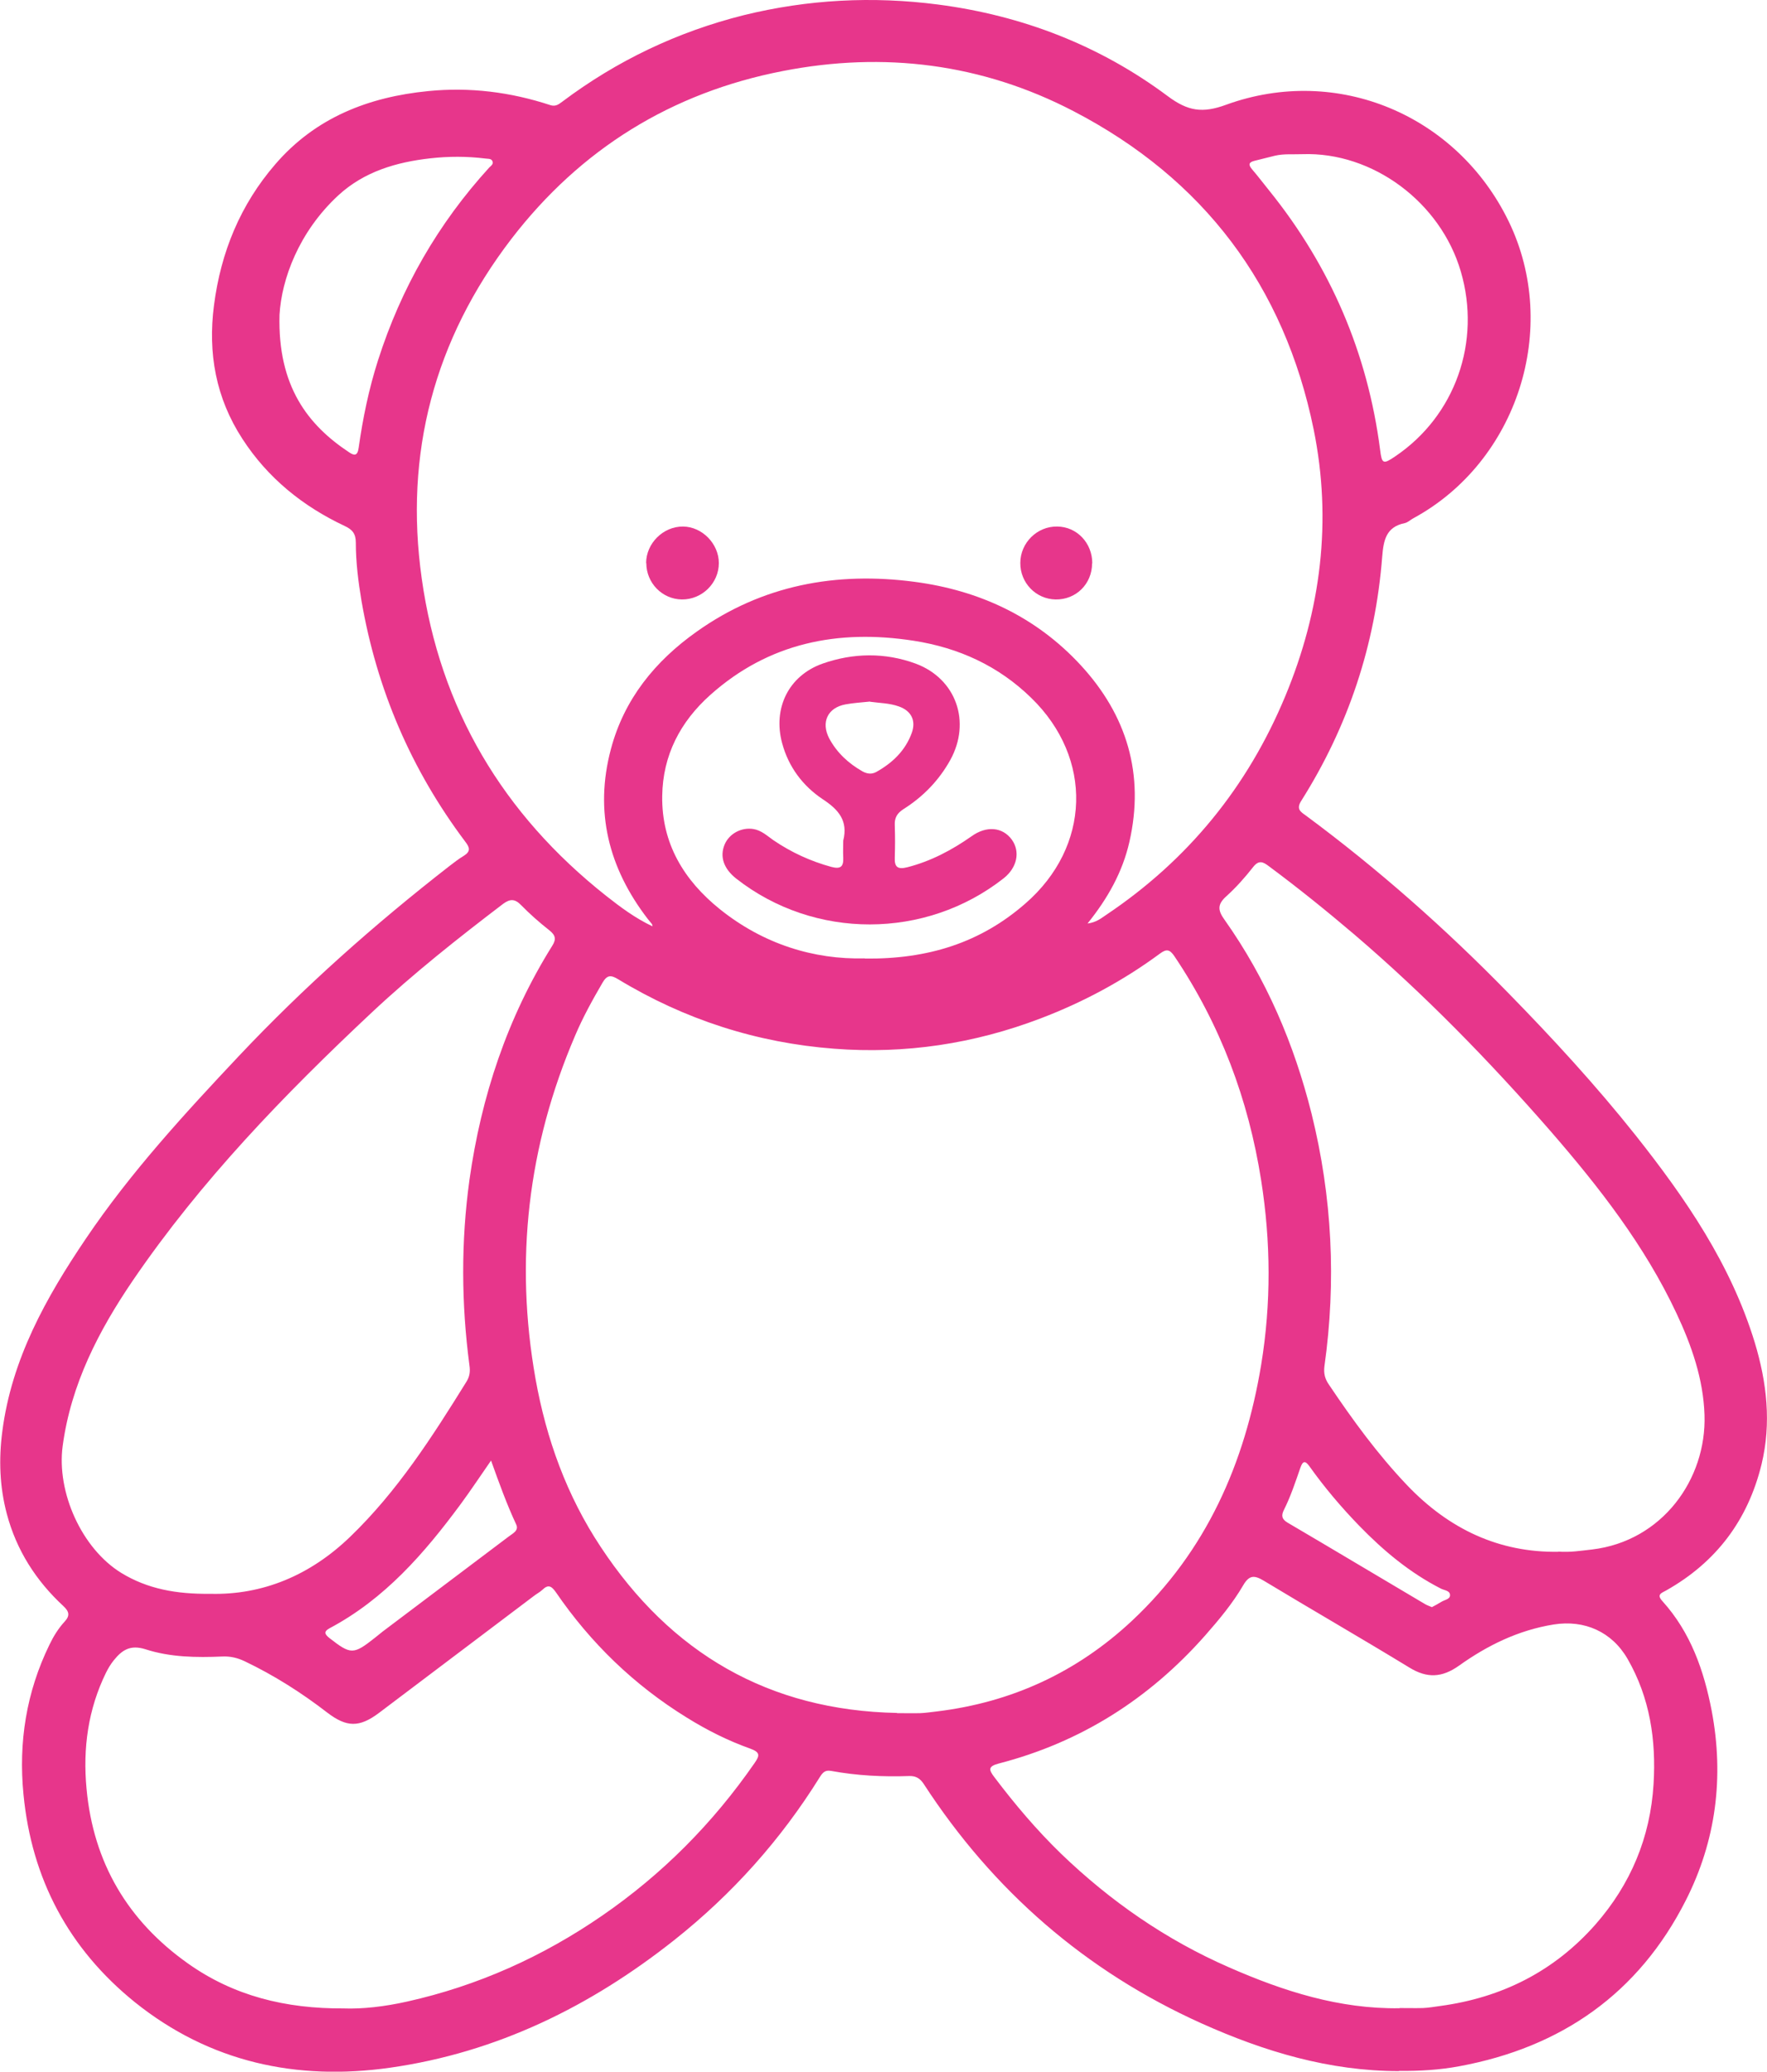<?xml version="1.0" encoding="UTF-8"?><svg id="Capa_2" xmlns="http://www.w3.org/2000/svg" viewBox="0 0 93.31 109.38"><defs><style>.cls-1{fill:#e7368b;}</style></defs><g id="MESA_2-1"><g><path class="cls-1" d="M73.88,109.35c-3.68,0-7.11-1.03-10.43-2.52-6.13-2.76-11.01-7.01-14.67-12.64-.19-.29-.41-.43-.76-.42-1.39,.05-2.77-.02-4.13-.27-.32-.06-.45,.09-.6,.33-2.06,3.31-4.62,6.17-7.67,8.59-4.44,3.52-9.39,5.95-15.02,6.75-4.92,.7-9.52-.28-13.48-3.46-3.49-2.82-5.45-6.5-5.88-10.97-.27-2.75,.15-5.4,1.37-7.9,.21-.44,.47-.86,.8-1.22,.29-.31,.25-.53-.06-.82-1.45-1.34-2.48-2.95-2.99-4.87-.38-1.43-.43-2.88-.24-4.34,.49-3.83,2.31-7.08,4.42-10.2,2.35-3.48,5.19-6.57,8.06-9.62,3.44-3.65,7.18-6.97,11.14-10.05,.25-.19,.49-.38,.76-.54,.36-.23,.31-.43,.07-.74-2.85-3.79-4.67-8.03-5.48-12.71-.17-1.02-.3-2.04-.3-3.08,0-.47-.18-.69-.59-.88-2.21-1.04-4.06-2.53-5.4-4.6-1.4-2.15-1.83-4.52-1.5-7.05,.36-2.8,1.39-5.31,3.24-7.45,2.12-2.46,4.92-3.55,8.07-3.86,2.2-.22,4.35,.05,6.45,.74,.28,.09,.44-.04,.63-.18,2.89-2.17,6.08-3.69,9.59-4.57C42.66-.03,46.08-.21,49.54,.24c4.45,.58,8.54,2.16,12.13,4.84,1.06,.79,1.83,.91,3.08,.45,5.87-2.13,12.19,.54,14.92,6.16,2.73,5.63,.46,12.69-5.03,15.67-.15,.08-.29,.22-.46,.26-.99,.2-1.12,.91-1.19,1.77-.36,4.65-1.79,8.96-4.28,12.9-.27,.43-.03,.57,.25,.77,3.81,2.82,7.36,5.96,10.67,9.35,2.36,2.41,4.64,4.89,6.74,7.53,2.64,3.33,5.03,6.81,6.29,10.93,.64,2.11,.89,4.27,.36,6.45-.72,2.94-2.39,5.16-5.03,6.65-.25,.14-.53,.21-.2,.57,1.49,1.65,2.19,3.66,2.6,5.79,.66,3.49,.23,6.86-1.37,10.01-2.49,4.91-6.56,7.75-11.94,8.75-1.06,.2-2.13,.26-3.2,.25Zm-16.46-60.59c.48-.06,.73-.28,1-.46,4.31-2.89,7.46-6.75,9.45-11.54,1.89-4.54,2.48-9.27,1.5-14.09-1.55-7.58-5.81-13.23-12.68-16.8-4.84-2.52-10.02-3.16-15.35-2.12-5.87,1.14-10.68,4.11-14.34,8.87-4.07,5.31-5.66,11.33-4.73,17.92,.96,6.87,4.29,12.45,9.74,16.76,.75,.59,1.52,1.17,2.45,1.61-.03-.1-.02-.12-.04-.13-.07-.09-.15-.18-.22-.27-2.06-2.68-2.82-5.66-1.94-8.96,.7-2.64,2.34-4.65,4.53-6.2,3.46-2.46,7.36-3.18,11.51-2.63,3.41,.45,6.4,1.84,8.76,4.39,2.45,2.65,3.39,5.78,2.58,9.34-.36,1.58-1.13,2.97-2.22,4.32Zm-10.05,41.69c.41,0,.82,.01,1.23,0,.29-.01,.58-.06,.87-.09,3.96-.48,7.4-2.07,10.31-4.79,3.92-3.67,5.96-8.31,6.82-13.52,.53-3.23,.51-6.48,0-9.72-.67-4.28-2.16-8.24-4.58-11.84-.25-.37-.42-.4-.77-.14-1.94,1.43-4.04,2.56-6.3,3.42-3.51,1.34-7.16,1.89-10.9,1.6-4.08-.31-7.9-1.54-11.41-3.67-.38-.23-.58-.23-.82,.18-.53,.91-1.04,1.83-1.45,2.8-2.5,5.83-3.2,11.87-2.09,18.12,.57,3.18,1.65,6.17,3.44,8.87,3.7,5.61,8.88,8.64,15.66,8.77Zm26.53,15.57c.41,0,.82,.01,1.23,0,.31-.01,.62-.07,.93-.11,3.25-.44,6.01-1.83,8.19-4.3,1.86-2.12,2.9-4.6,3.07-7.42,.14-2.31-.19-4.55-1.37-6.6-.83-1.44-2.28-2.08-3.91-1.82-1.86,.3-3.49,1.1-4.99,2.17-.9,.64-1.69,.68-2.63,.1-2.54-1.55-5.13-3.04-7.68-4.58-.5-.3-.77-.31-1.09,.24-.56,.96-1.28,1.82-2.01,2.65-2.96,3.35-6.57,5.64-10.9,6.76-.57,.15-.53,.33-.23,.72,1.08,1.43,2.24,2.8,3.53,4.05,2.61,2.51,5.54,4.54,8.86,5.99,2.87,1.26,5.83,2.21,9.02,2.16Zm-55.77,.02c1.01,.04,2.2-.1,3.36-.36,3.73-.83,7.16-2.37,10.31-4.54,3.18-2.19,5.85-4.88,8.05-8.06,.29-.41,.28-.57-.24-.76-1.18-.42-2.29-.98-3.35-1.64-2.77-1.71-5.07-3.93-6.91-6.62-.24-.34-.41-.41-.71-.12-.14,.13-.32,.22-.47,.34-2.72,2.05-5.44,4.11-8.16,6.16-1.04,.78-1.71,.76-2.73-.02-1.36-1.05-2.81-1.97-4.36-2.71-.38-.18-.76-.27-1.18-.25-1.37,.06-2.75,.04-4.05-.38-.81-.26-1.25,.04-1.69,.59-.16,.2-.29,.42-.4,.64-.95,1.94-1.23,3.99-1.03,6.13,.36,3.91,2.18,6.98,5.36,9.23,2.4,1.7,5.13,2.39,8.23,2.37Zm-7.02-21.89c2.75,.07,5.27-.97,7.39-3.02,2.48-2.39,4.32-5.26,6.12-8.16,.18-.28,.22-.55,.17-.88-.43-3.26-.45-6.53,0-9.79,.62-4.41,2-8.57,4.37-12.36,.23-.36,.17-.57-.16-.83-.52-.41-1.02-.85-1.48-1.32-.33-.34-.58-.34-.95-.07-2.39,1.82-4.74,3.68-6.93,5.73-4.63,4.34-9.03,8.89-12.62,14.15-1.81,2.66-3.27,5.48-3.71,8.74-.33,2.44,1,5.42,3.1,6.71,1.38,.84,2.89,1.12,4.69,1.1Zm71.16-2.23c.68,.05,1.23-.05,1.8-.11,3.7-.44,6.05-3.7,5.94-7.1-.06-1.89-.68-3.67-1.48-5.37-1.68-3.58-4.09-6.67-6.66-9.63-3.22-3.69-6.63-7.19-10.35-10.37-1.47-1.25-2.97-2.46-4.52-3.61-.29-.22-.52-.34-.82,.04-.43,.55-.9,1.08-1.42,1.55-.48,.43-.46,.74-.09,1.25,2.2,3.11,3.67,6.55,4.59,10.23,1.09,4.4,1.31,8.85,.68,13.33-.05,.39,.03,.68,.24,.98,1.25,1.86,2.56,3.66,4.12,5.3,2.22,2.33,4.87,3.57,7.99,3.52Zm-36.6-31.31c3.34,.04,6.11-.84,8.47-2.9,3.46-3,3.6-7.67,.32-10.86-1.73-1.69-3.83-2.65-6.21-3.02-4-.62-7.66,.11-10.74,2.86-1.58,1.41-2.51,3.18-2.54,5.33-.04,2.51,1.15,4.46,3.04,5.98,2.29,1.84,4.95,2.67,7.65,2.6ZM68.79,8.14c-.49,.02-.98-.03-1.46,.08-.36,.09-.72,.18-1.08,.27-.29,.07-.35,.19-.14,.44,.32,.37,.61,.76,.92,1.14,3.23,4.01,5.19,8.57,5.85,13.68,.09,.74,.16,.78,.79,.35,3.18-2.14,4.56-6.06,3.47-9.77-1.07-3.66-4.66-6.32-8.36-6.19ZM14.76,16.63c-.1,3.78,1.52,5.82,3.66,7.24,.29,.2,.46,.21,.52-.23,.22-1.56,.54-3.11,1.02-4.61,1.22-3.82,3.17-7.22,5.88-10.19,.09-.09,.24-.18,.16-.34-.07-.14-.24-.11-.37-.13-.97-.12-1.94-.12-2.91-.01-1.79,.2-3.49,.7-4.85,1.95-2.1,1.94-3,4.44-3.11,6.31Zm11.18,60.47c-.59,.85-1.08,1.59-1.61,2.31-1.92,2.6-4.01,5.01-6.93,6.56-.31,.17-.26,.31-.01,.51,1.14,.89,1.27,.89,2.41-.01,.14-.11,.27-.22,.41-.33,2.22-1.67,4.44-3.35,6.66-5.02,.21-.16,.54-.31,.39-.63-.5-1.07-.9-2.18-1.33-3.38Zm49.68,7.75c.17-.09,.34-.18,.5-.28,.16-.1,.44-.13,.45-.33,.02-.26-.29-.27-.47-.36-1.65-.84-3.05-2.01-4.33-3.33-.95-.98-1.83-2.02-2.62-3.13-.22-.31-.35-.3-.48,.07-.26,.75-.51,1.51-.87,2.23-.14,.28-.13,.48,.19,.67,2.42,1.42,4.82,2.86,7.24,4.29,.11,.07,.24,.11,.4,.18Z"/><path class="cls-1" d="M34.12,29.73c0-1.04,.9-1.94,1.95-1.93,1.01,.01,1.89,.91,1.89,1.93,0,1.06-.89,1.93-1.95,1.92-1.04-.01-1.88-.87-1.88-1.92Z"/><path class="cls-1" d="M57.67,29.74c0,1.09-.85,1.93-1.93,1.91-1.04-.02-1.87-.88-1.86-1.93,0-1.06,.89-1.94,1.95-1.92,1.04,.01,1.85,.87,1.85,1.94Z"/><path class="cls-1" d="M44.53,44.38c.26-1.04-.24-1.63-1.08-2.18-1.05-.7-1.81-1.7-2.15-2.97-.49-1.84,.34-3.55,2.13-4.19,1.62-.57,3.3-.6,4.93,0,2.14,.8,2.93,3.08,1.82,5.09-.6,1.08-1.44,1.94-2.47,2.59-.34,.22-.48,.46-.46,.86,.02,.56,.02,1.13,0,1.69-.02,.5,.14,.65,.66,.52,1.25-.32,2.36-.91,3.4-1.64,.78-.56,1.63-.49,2.12,.18,.46,.64,.28,1.49-.44,2.05-4.12,3.23-9.99,3.24-14.11,.01-.66-.52-.88-1.15-.62-1.79,.24-.58,.88-.93,1.52-.83,.43,.07,.73,.36,1.06,.59,.94,.64,1.96,1.11,3.06,1.41,.49,.13,.65-.01,.63-.49-.02-.31,0-.62,0-.93Zm1.42-7.34c-.45,.05-.88,.07-1.3,.15-.94,.17-1.31,.94-.86,1.8,.41,.76,1.02,1.32,1.76,1.74,.24,.13,.48,.16,.72,.03,.86-.48,1.54-1.13,1.88-2.07,.23-.65-.03-1.16-.68-1.39-.5-.18-1.03-.18-1.53-.25Z"/></g></g></svg>